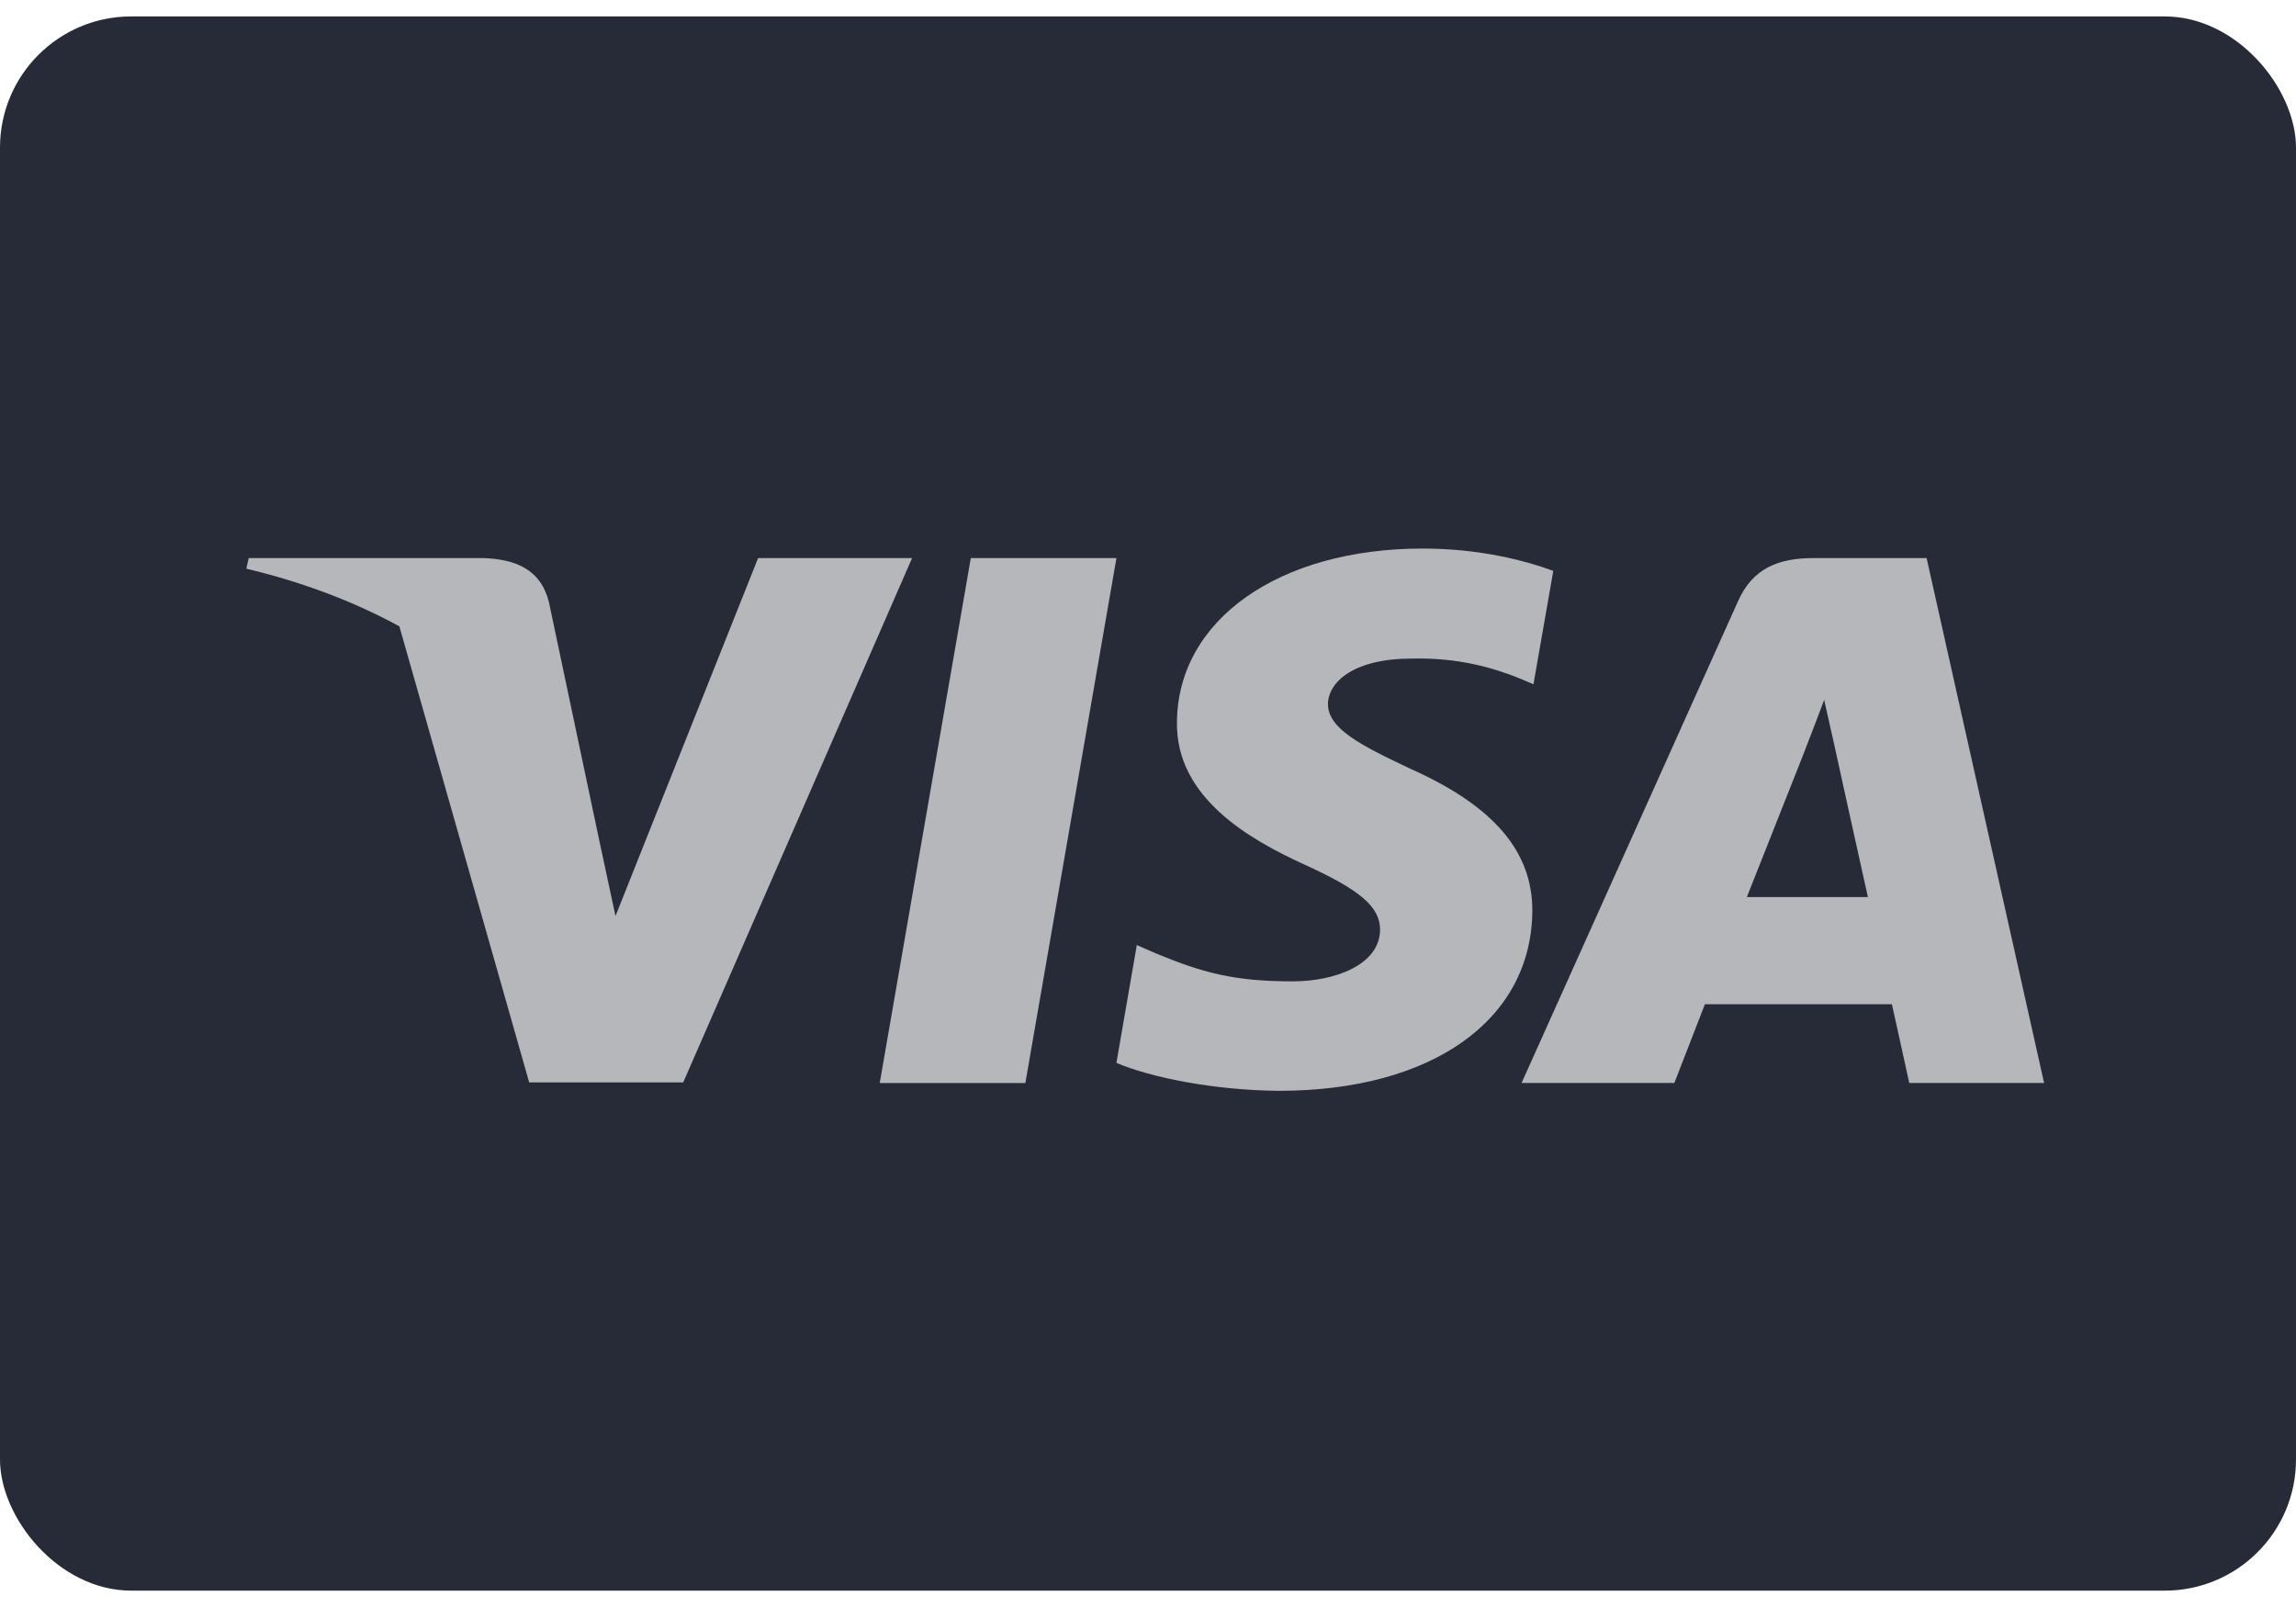 <?xml version="1.0" encoding="UTF-8"?> <svg xmlns="http://www.w3.org/2000/svg" width="70" height="49" viewBox="0 0 70 49" fill="none"> <rect y="0.501" width="70" height="48" rx="4" fill="#262B37"></rect> <path d="M31.261 33.023H26.821L29.598 17.016H34.038L31.261 33.023Z" fill="#B6B7BA"></path> <path d="M47.356 17.407C46.48 17.084 45.091 16.726 43.374 16.726C38.989 16.726 35.902 18.905 35.883 22.021C35.846 24.32 38.093 25.597 39.774 26.364C41.492 27.147 42.076 27.658 42.076 28.357C42.058 29.429 40.688 29.923 39.409 29.923C37.637 29.923 36.687 29.668 35.243 29.072L34.659 28.816L34.037 32.409C35.079 32.851 36.997 33.244 38.989 33.261C43.648 33.261 46.681 31.115 46.717 27.795C46.734 25.973 45.548 24.576 42.99 23.436C41.437 22.703 40.486 22.209 40.486 21.46C40.504 20.779 41.29 20.081 43.043 20.081C44.487 20.047 45.547 20.37 46.351 20.694L46.752 20.864L47.356 17.407Z" fill="#B6B7BA"></path> <path fill-rule="evenodd" clip-rule="evenodd" d="M55.304 17.016H58.738L62.32 33.022H58.209C58.209 33.022 57.807 31.183 57.68 30.621H51.979C51.814 31.047 51.047 33.022 51.047 33.022H46.389L52.983 18.344C53.44 17.306 54.245 17.016 55.304 17.016ZM55.031 22.874C55.031 22.874 53.623 26.432 53.258 27.352H56.948C56.766 26.552 55.925 22.72 55.925 22.72L55.615 21.341C55.484 21.696 55.295 22.185 55.168 22.514C55.081 22.737 55.023 22.887 55.031 22.874Z" fill="#B6B7BA"></path> <path d="M7.583 17.016H14.727C15.695 17.05 16.481 17.34 16.736 18.362L18.289 25.714L18.29 25.717L18.765 27.931L23.113 17.016H27.808L20.829 33.005H16.134L12.176 19.098C10.811 18.354 9.253 17.755 7.51 17.34L7.583 17.016Z" fill="#B6B7BA"></path> </svg> 